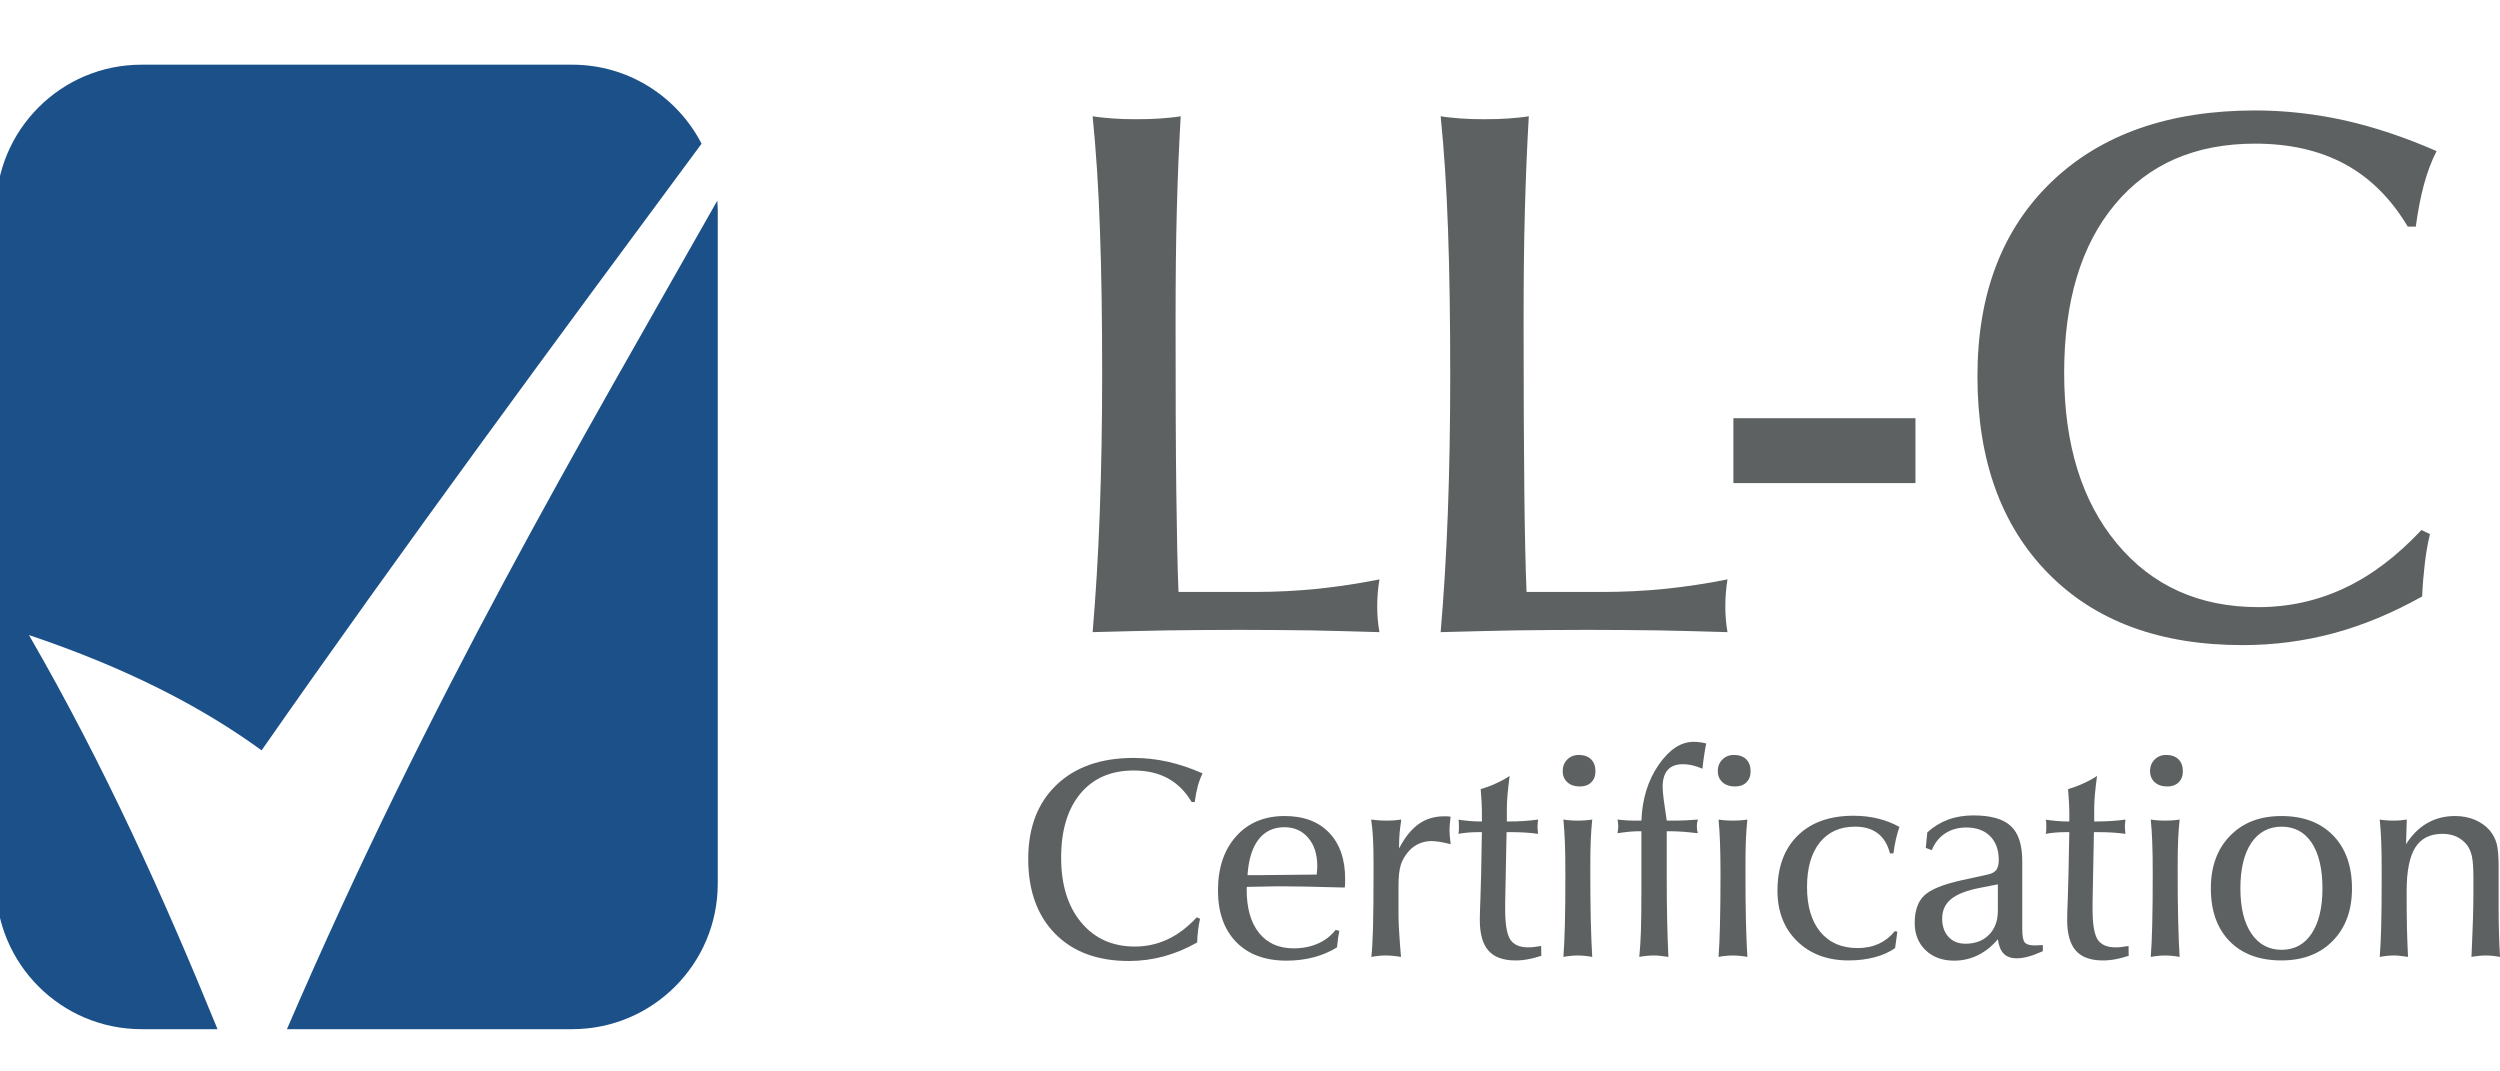 <?xml version="1.0" encoding="UTF-8"?>
<!DOCTYPE svg PUBLIC '-//W3C//DTD SVG 1.0//EN'
          'http://www.w3.org/TR/2001/REC-SVG-20010904/DTD/svg10.dtd'>
<svg height="31.75" viewBox="0 0 74.083 31.75" width="74.083" xmlns="http://www.w3.org/2000/svg" xmlns:xlink="http://www.w3.org/1999/xlink"
><defs
  ><clipPath clipPathUnits="userSpaceOnUse" id="a"
    ><path d="m 0,0 595.276,0 0,841.89 L 0,841.89 0,0 Z"
    /></clipPath
    ><clipPath clipPathUnits="userSpaceOnUse" id="b"
    ><path d="m 0,0 595.276,0 0,841.89 L 0,841.89 0,0 Z"
    /></clipPath
  ></defs
  ><g
  ><g clip-path="url(#a)" fill="#015bd7" transform="matrix(.282 0 0 -.282 -73.359 218.946)"
    ><g
      ><path d="M 0,0 C 14.669,21.042 30.939,43.09 46.232,63.746 43.69,68.673 38.565,72.05 32.636,72.05 h -45.255 c -8.446,0 -15.297,-6.849 -15.297,-15.297 v -70.757 c 0,-8.446 6.851,-15.297 15.297,-15.297 h 7.988 C -10.264,-15.495 -16.473,-1.69 -24.448,12.113 -14.082,8.627 -6.214,4.522 0,0" fill="#1b5089" transform="translate(287.628 697.557)"
      /></g
      ><g
      ><path d="m 0,0 h 29.973 c 8.451,0 15.299,6.851 15.299,15.297 v 70.757 c 0,0.341 -0.029,0.67 -0.051,1.005 C 30.788,61.557 15.148,35.138 0,0" fill="#1b5089" transform="translate(290.29 668.256)"
      /></g
    ></g
    ><g
    ><g
      ><g clip-path="url(#b)" transform="matrix(.585 0 0 -.585 -122.038 389.74)"
        ><g
          ><path d="m 0,0 c 0.156,1.866 0.282,3.882 0.36,6.041 0.079,2.159 0.122,4.491 0.122,6.994 0,2.804 -0.035,5.256 -0.113,7.359 C 0.299,22.5 0.17,24.413 0,26.131 c 0.321,-0.053 0.668,-0.084 1.031,-0.112 0.371,-0.028 0.768,-0.036 1.191,-0.036 0.431,0 0.833,0.008 1.202,0.036 0.369,0.028 0.715,0.059 1.036,0.112 C 4.374,24.625 4.307,23.053 4.265,21.428 4.22,19.794 4.201,17.908 4.201,15.766 4.201,12.205 4.209,9.331 4.237,7.156 4.265,4.977 4.296,3.268 4.35,2.036 h 3.864 c 1.045,0 2.098,0.053 3.151,0.156 1.052,0.112 2.104,0.266 3.164,0.481 C 14.49,2.447 14.462,2.22 14.442,1.989 14.427,1.762 14.414,1.533 14.414,1.31 14.414,1.07 14.427,0.849 14.442,0.637 14.462,0.425 14.49,0.212 14.529,0 13.395,0.036 12.236,0.064 11.055,0.089 9.873,0.103 8.669,0.115 7.449,0.115 6.244,0.115 5.013,0.103 3.77,0.089 2.525,0.064 1.268,0.036 0,0" fill="#5d6161" transform="translate(263.96 634.201)"
          /></g
          ><g
          ><path d="m 0,0 c 0.161,1.866 0.283,3.882 0.364,6.041 0.08,2.159 0.121,4.491 0.121,6.994 0,2.804 -0.037,5.256 -0.112,7.359 C 0.299,22.5 0.177,24.413 0,26.131 c 0.323,-0.053 0.672,-0.084 1.038,-0.112 0.364,-0.028 0.761,-0.036 1.181,-0.036 0.44,0 0.841,0.008 1.209,0.036 0.369,0.028 0.711,0.059 1.037,0.112 C 4.379,24.625 4.312,23.053 4.269,21.428 4.222,19.794 4.202,17.908 4.202,15.766 4.202,12.205 4.215,9.331 4.238,7.156 4.261,4.977 4.3,3.268 4.351,2.036 H 8.22 c 1.046,0 2.093,0.053 3.142,0.156 1.057,0.112 2.113,0.266 3.168,0.481 C 14.495,2.447 14.463,2.22 14.448,1.989 14.428,1.762 14.421,1.533 14.421,1.31 14.421,1.07 14.428,0.849 14.448,0.637 14.463,0.425 14.495,0.212 14.53,0 13.396,0.036 12.24,0.064 11.056,0.089 9.873,0.103 8.671,0.115 7.45,0.115 6.244,0.115 5.019,0.103 3.775,0.089 2.526,0.064 1.269,0.036 0,0" fill="#5d6161" transform="translate(281.588 634.201)"
          /></g
        ></g
      ></g
      ><path d="m 44.167,19.6 h 4.15 v 1.479 h -4.15 z" fill="#5d6161" transform="translate(-6.051 -13.087) scale(1.3)"
      /><g
      ><path d="m 0,0 h -0.409 c -0.848,1.422 -1.908,2.472 -3.184,3.164 -1.277,0.69 -2.793,1.037 -4.544,1.037 -3.028,0 -5.396,-1.028 -7.108,-3.084 -1.712,-2.053 -2.568,-4.896 -2.568,-8.532 0,-3.626 0.895,-6.508 2.677,-8.647 1.787,-2.145 4.175,-3.215 7.163,-3.215 1.545,0 3.002,0.324 4.36,0.964 1.366,0.639 2.662,1.622 3.896,2.941 l 0.432,-0.204 C 0.6,-16.079 0.51,-16.585 0.451,-17.112 0.39,-17.635 0.345,-18.177 0.323,-18.735 c -1.486,-0.832 -2.969,-1.453 -4.469,-1.86 -1.494,-0.402 -3.033,-0.606 -4.628,-0.606 -4.185,0 -7.468,1.209 -9.856,3.644 -2.38,2.428 -3.575,5.751 -3.575,9.977 0,4.17 1.256,7.451 3.763,9.856 2.51,2.402 5.946,3.606 10.305,3.606 1.516,0 3.027,-0.17 4.535,-0.503 C -2.096,5.041 -0.546,4.522 1.052,3.823 0.786,3.304 0.574,2.729 0.404,2.095 0.236,1.466 0.102,0.768 0,0" fill="#5d6161" transform="matrix(.585 0 0 -.585 71.588 6.714)"
      /></g
      ><g
      ><path d="m 0,0 h -0.154 c -0.324,0.542 -0.726,0.941 -1.21,1.204 -0.485,0.262 -1.06,0.394 -1.728,0.394 -1.149,0 -2.05,-0.392 -2.699,-1.171 -0.648,-0.782 -0.975,-1.86 -0.975,-3.242 0,-1.377 0.338,-2.472 1.018,-3.285 0.677,-0.815 1.585,-1.22 2.72,-1.22 0.586,0 1.139,0.123 1.657,0.366 0.518,0.242 1.012,0.614 1.479,1.117 L 0.272,-5.915 C 0.228,-6.105 0.194,-6.298 0.17,-6.499 0.147,-6.698 0.131,-6.901 0.123,-7.114 -0.44,-7.432 -1.005,-7.667 -1.574,-7.82 c -0.567,-0.154 -1.153,-0.232 -1.759,-0.232 -1.59,0 -2.835,0.461 -3.742,1.385 -0.903,0.922 -1.358,2.184 -1.358,3.787 0,1.584 0.476,2.833 1.43,3.746 0.952,0.913 2.255,1.368 3.911,1.368 0.578,0 1.152,-0.064 1.723,-0.19 C -0.796,1.916 -0.208,1.718 0.399,1.452 0.3,1.257 0.218,1.036 0.154,0.796 0.091,0.559 0.039,0.293 0,0" fill="#5d6161" transform="matrix(.585 0 0 -.585 35.403 23.767)"
      /></g
      ><g
      ><path d="m 0,0 -0.007,-0.134 c 0,-0.947 0.208,-1.679 0.627,-2.198 0.415,-0.522 1,-0.782 1.755,-0.782 0.451,0 0.861,0.081 1.228,0.243 0.37,0.165 0.667,0.397 0.895,0.693 L 4.689,-2.229 C 4.666,-2.324 4.646,-2.433 4.628,-2.553 4.613,-2.678 4.593,-2.849 4.569,-3.064 4.209,-3.287 3.814,-3.455 3.384,-3.567 2.955,-3.681 2.497,-3.737 2.015,-3.737 c -1.088,0 -1.938,0.313 -2.554,0.944 -0.615,0.634 -0.922,1.505 -0.922,2.617 0,1.14 0.307,2.05 0.919,2.737 C 0.07,3.245 0.89,3.589 1.916,3.589 2.875,3.589 3.627,3.31 4.169,2.745 4.709,2.184 4.981,1.402 4.981,0.402 4.981,0.288 4.978,0.195 4.977,0.14 4.974,0.078 4.971,0.022 4.964,-0.031 H 4.83 C 3.469,0.008 2.473,0.028 1.841,0.028 1.612,0.028 1.364,0.028 1.102,0.02 0.842,0.017 0.472,0.008 0,0 m 0.036,0.595 h 0.703 c 0.378,0 1.082,0.008 2.114,0.022 0.297,0 0.526,0.003 0.687,0.006 0.01,0.086 0.017,0.165 0.021,0.234 0.006,0.07 0.008,0.135 0.008,0.185 0,0.603 -0.15,1.084 -0.458,1.441 C 2.806,2.843 2.402,3.022 1.902,3.022 1.348,3.022 0.912,2.813 0.592,2.399 0.272,1.98 0.088,1.383 0.036,0.595" fill="#5d6161" transform="matrix(.585 0 0 -.585 36.947 26.281)"
      /></g
      ><g
      ><path d="m 0,0 c 0.036,0.304 0.066,0.779 0.084,1.433 0.019,0.653 0.029,1.709 0.029,3.17 0,0.611 -0.01,1.083 -0.029,1.413 C 0.066,6.346 0.036,6.661 -0.008,6.957 0.11,6.94 0.232,6.927 0.359,6.918 0.483,6.907 0.62,6.904 0.765,6.904 c 0.141,0 0.277,0.003 0.403,0.014 0.124,0.009 0.24,0.022 0.35,0.039 C 1.48,6.709 1.451,6.477 1.431,6.265 1.415,6.049 1.405,5.854 1.405,5.667 V 5.491 c 0.283,0.553 0.609,0.961 0.982,1.232 0.368,0.265 0.801,0.399 1.294,0.399 0.091,0 0.158,0 0.204,-0.003 C 3.928,7.116 3.973,7.108 4.015,7.1 3.994,6.938 3.983,6.801 3.973,6.7 3.963,6.6 3.959,6.505 3.959,6.421 3.959,6.279 3.977,6.052 4.015,5.745 L 4.02,5.709 C 3.79,5.767 3.595,5.807 3.44,5.832 3.285,5.854 3.152,5.868 3.044,5.868 2.826,5.868 2.62,5.823 2.423,5.739 2.226,5.653 2.057,5.533 1.915,5.376 1.722,5.164 1.582,4.932 1.5,4.684 1.417,4.432 1.376,4.072 1.376,3.603 V 3.315 2.086 C 1.38,1.776 1.394,1.449 1.419,1.1 1.441,0.748 1.47,0.383 1.504,0 1.324,0.028 1.174,0.047 1.056,0.056 0.94,0.064 0.827,0.073 0.725,0.073 0.609,0.073 0.496,0.064 0.378,0.053 0.264,0.042 0.137,0.025 0,0" fill="#5d6161" transform="matrix(.585 0 0 -.585 40.637 28.356)"
      /></g
      ><g
      ><path d="m 0,0 h -0.204 c -0.161,0 -0.324,-0.008 -0.49,-0.02 -0.163,-0.014 -0.328,-0.036 -0.494,-0.067 0.008,0.051 0.013,0.098 0.021,0.148 0.002,0.051 0.004,0.12 0.004,0.215 0,0.104 -0.002,0.179 -0.004,0.229 C -1.175,0.55 -1.18,0.595 -1.188,0.631 -1.001,0.603 -0.807,0.581 -0.61,0.564 -0.415,0.547 -0.211,0.539 0,0.539 v 0.547 c 0,0.118 -0.004,0.271 -0.015,0.461 -0.014,0.19 -0.028,0.4 -0.046,0.631 C 0.198,2.254 0.451,2.346 0.698,2.461 0.944,2.57 1.18,2.698 1.406,2.846 1.359,2.494 1.325,2.181 1.3,1.908 1.276,1.634 1.265,1.399 1.265,1.206 V 0.539 c 0.312,0 0.598,0.008 0.858,0.025 C 2.384,0.581 2.625,0.606 2.847,0.637 2.838,0.544 2.831,0.472 2.826,0.419 2.821,0.366 2.817,0.321 2.817,0.276 2.817,0.207 2.826,0.1 2.84,-0.042 2.845,-0.067 2.847,-0.081 2.847,-0.087 2.63,-0.056 2.409,-0.034 2.183,-0.02 1.959,-0.008 1.736,0 1.514,0 H 1.251 L 1.18,-3.561 V -3.91 c 0,-0.754 0.087,-1.268 0.258,-1.531 0.174,-0.265 0.477,-0.396 0.912,-0.396 0.071,0 0.157,0.002 0.256,0.014 0.099,0.011 0.232,0.028 0.396,0.056 L 3.011,-6.265 C 2.783,-6.337 2.56,-6.399 2.342,-6.438 2.125,-6.48 1.91,-6.499 1.697,-6.499 c -0.619,0 -1.074,0.167 -1.365,0.497 -0.292,0.332 -0.437,0.849 -0.437,1.553 0,0.201 0.01,0.556 0.03,1.061 0.018,0.511 0.03,0.913 0.035,1.209 z" fill="#5d6161" transform="matrix(.585 0 0 -.585 43.913 24.659)"
      /></g
      ><g
      ><path d="M 0,0 C 0,0.237 0.077,0.433 0.23,0.586 0.384,0.74 0.58,0.818 0.816,0.818 1.081,0.818 1.288,0.743 1.437,0.598 1.586,0.45 1.659,0.246 1.659,-0.011 1.659,-0.246 1.589,-0.43 1.445,-0.57 1.304,-0.709 1.114,-0.779 0.873,-0.779 c -0.267,0 -0.479,0.07 -0.636,0.212 C 0.078,-0.425 0,-0.235 0,0 m 0.035,-9.412 c 0.033,0.41 0.059,0.96 0.075,1.642 0.017,0.681 0.025,1.536 0.025,2.558 0,0.665 -0.008,1.21 -0.025,1.626 -0.016,0.422 -0.042,0.796 -0.075,1.131 0.109,-0.017 0.222,-0.031 0.341,-0.039 0.118,-0.011 0.245,-0.014 0.382,-0.014 0.138,0 0.267,0.003 0.391,0.014 0.125,0.008 0.239,0.022 0.347,0.039 C 1.464,-2.759 1.44,-3.092 1.422,-3.449 1.405,-3.807 1.398,-4.332 1.398,-5.03 1.398,-5.999 1.405,-6.843 1.422,-7.56 1.44,-8.281 1.464,-8.896 1.496,-9.412 1.359,-9.387 1.23,-9.37 1.112,-9.359 0.987,-9.348 0.873,-9.34 0.758,-9.34 0.645,-9.34 0.529,-9.348 0.415,-9.359 0.299,-9.37 0.172,-9.387 0.035,-9.412" fill="#5d6161" transform="matrix(.585 0 0 -.585 46.308 22.85)"
      /></g
      ><g
      ><path d="M 0,0 C 0.039,0.38 0.066,0.802 0.082,1.271 0.098,1.74 0.108,2.469 0.108,3.469 v 2.896 h -0.157 c -0.141,0 -0.3,-0.011 -0.472,-0.025 -0.173,-0.02 -0.369,-0.042 -0.585,-0.075 0.01,0.058 0.018,0.123 0.029,0.184 0.009,0.061 0.013,0.12 0.013,0.176 0,0.059 -0.004,0.114 -0.013,0.173 -0.011,0.061 -0.019,0.114 -0.029,0.159 0.137,-0.017 0.282,-0.03 0.432,-0.039 0.152,-0.011 0.316,-0.014 0.498,-0.014 h 0.284 c 0.041,1.101 0.333,2.042 0.87,2.821 0.541,0.782 1.131,1.17 1.776,1.17 0.107,0 0.215,-0.005 0.32,-0.022 C 3.176,10.862 3.282,10.839 3.391,10.811 3.353,10.636 3.319,10.443 3.289,10.231 3.257,10.024 3.227,9.792 3.201,9.535 3.019,9.611 2.847,9.666 2.683,9.706 2.515,9.745 2.36,9.761 2.213,9.761 1.874,9.761 1.617,9.666 1.444,9.474 1.271,9.284 1.184,8.993 1.184,8.613 1.184,8.516 1.19,8.412 1.2,8.301 1.209,8.186 1.223,8.066 1.241,7.946 L 1.391,6.904 H 1.74 c 0.219,0 0.432,0.003 0.634,0.014 C 2.575,6.927 2.775,6.94 2.972,6.957 2.954,6.907 2.939,6.851 2.928,6.795 2.92,6.739 2.916,6.678 2.916,6.611 2.916,6.547 2.92,6.482 2.928,6.427 2.939,6.371 2.952,6.315 2.966,6.265 2.691,6.298 2.442,6.32 2.216,6.34 1.993,6.354 1.783,6.365 1.591,6.365 h -0.2 V 3.91 C 1.391,3.176 1.399,2.48 1.413,1.827 1.427,1.173 1.447,0.564 1.476,0 1.339,0.022 1.212,0.036 1.089,0.05 0.971,0.064 0.853,0.073 0.739,0.073 0.624,0.073 0.508,0.064 0.384,0.053 0.261,0.042 0.133,0.025 0,0" fill="#5d6161" transform="matrix(.585 0 0 -.585 48.577 28.356)"
      /></g
      ><g
      ><path d="M 0,0 C 0,0.237 0.08,0.433 0.232,0.586 0.387,0.74 0.58,0.818 0.818,0.818 1.081,0.818 1.29,0.743 1.44,0.598 1.588,0.45 1.662,0.246 1.662,-0.011 1.662,-0.246 1.591,-0.43 1.448,-0.57 1.307,-0.709 1.116,-0.779 0.876,-0.779 0.61,-0.779 0.399,-0.709 0.24,-0.567 0.082,-0.425 0,-0.235 0,0 m 0.038,-9.412 c 0.032,0.41 0.057,0.96 0.072,1.642 0.017,0.681 0.027,1.536 0.027,2.558 0,0.665 -0.01,1.21 -0.027,1.626 -0.015,0.422 -0.04,0.796 -0.072,1.131 0.109,-0.017 0.222,-0.031 0.339,-0.039 0.12,-0.011 0.246,-0.014 0.383,-0.014 0.137,0 0.268,0.003 0.389,0.014 0.125,0.008 0.24,0.022 0.349,0.039 C 1.466,-2.759 1.44,-3.092 1.424,-3.449 1.406,-3.807 1.401,-4.332 1.401,-5.03 1.401,-5.999 1.406,-6.843 1.424,-7.56 1.44,-8.281 1.466,-8.896 1.498,-9.412 1.362,-9.387 1.233,-9.37 1.11,-9.359 0.99,-9.348 0.876,-9.34 0.76,-9.34 0.647,-9.34 0.531,-9.348 0.416,-9.359 0.299,-9.37 0.175,-9.387 0.038,-9.412" fill="#5d6161" transform="matrix(.585 0 0 -.585 50.904 22.85)"
      /></g
      ><g
      ><path d="M 0,0 0.128,-0.028 0.014,-0.857 c -0.279,-0.199 -0.62,-0.352 -1.022,-0.461 -0.402,-0.109 -0.845,-0.165 -1.331,-0.165 -1.078,0 -1.951,0.327 -2.613,0.977 -0.662,0.648 -0.993,1.503 -0.993,2.556 0,1.19 0.342,2.117 1.022,2.787 0.681,0.673 1.623,1.009 2.831,1.009 0.444,0 0.862,-0.048 1.251,-0.146 C -0.45,5.603 -0.094,5.46 0.233,5.279 0.166,5.089 0.109,4.885 0.056,4.661 0.007,4.441 -0.038,4.201 -0.071,3.938 h -0.176 c -0.115,0.45 -0.32,0.788 -0.615,1.014 -0.296,0.226 -0.677,0.341 -1.146,0.341 -0.77,0 -1.367,-0.266 -1.796,-0.805 -0.429,-0.539 -0.644,-1.29 -0.644,-2.259 0,-0.969 0.228,-1.726 0.676,-2.271 0.454,-0.545 1.082,-0.815 1.887,-0.815 0.398,0 0.752,0.072 1.069,0.215 C -0.499,-0.494 -0.226,-0.279 0,0" fill="#5d6161" transform="matrix(.585 0 0 -.585 56.15 27.593)"
      /></g
      ><g
      ><path d="m 0,0 c -0.3,-0.355 -0.641,-0.626 -1.014,-0.81 -0.373,-0.182 -0.772,-0.274 -1.198,-0.274 -0.595,0 -1.078,0.176 -1.447,0.528 -0.367,0.352 -0.553,0.81 -0.553,1.38 0,0.614 0.157,1.075 0.472,1.382 0.313,0.308 0.944,0.567 1.89,0.78 l 1.325,0.29 c 0.209,0.042 0.356,0.12 0.443,0.232 C 0,3.62 0.046,3.79 0.046,4.013 c 0,0.514 -0.147,0.914 -0.438,1.21 -0.289,0.29 -0.693,0.438 -1.21,0.438 -0.41,0 -0.769,-0.103 -1.069,-0.301 -0.306,-0.201 -0.53,-0.484 -0.675,-0.847 l -0.306,0.112 0.078,0.788 c 0.308,0.282 0.655,0.497 1.041,0.642 0.388,0.145 0.821,0.218 1.293,0.218 0.881,0 1.512,-0.179 1.898,-0.539 C 1.042,5.376 1.236,4.787 1.236,3.958 V 0.517 c 0,-0.355 0.042,-0.581 0.127,-0.679 0.087,-0.101 0.251,-0.151 0.496,-0.151 h 0.057 c 0.128,0.009 0.25,0.017 0.362,0.017 V -0.603 C 2.01,-0.726 1.767,-0.818 1.549,-0.877 1.331,-0.936 1.134,-0.966 0.959,-0.966 0.672,-0.966 0.45,-0.888 0.296,-0.729 0.141,-0.575 0.046,-0.33 0,0 M 0,2.782 -0.87,2.611 C -1.549,2.483 -2.042,2.296 -2.353,2.047 c -0.314,-0.248 -0.468,-0.581 -0.468,-1 0,-0.382 0.106,-0.695 0.32,-0.927 0.214,-0.232 0.5,-0.346 0.859,-0.346 0.498,0 0.896,0.15 1.195,0.455 C -0.148,0.531 0,0.936 0,1.449 Z" fill="#5d6161" transform="matrix(.585 0 0 -.585 59.203 27.833)"
      /></g
      ><g
      ><path d="m 0,0 h -0.207 c -0.162,0 -0.325,-0.008 -0.488,-0.02 -0.165,-0.014 -0.333,-0.036 -0.499,-0.067 0.013,0.051 0.018,0.098 0.024,0.148 0.003,0.051 0.005,0.12 0.005,0.215 0,0.104 -0.002,0.179 -0.005,0.229 -0.006,0.045 -0.011,0.09 -0.024,0.126 0.19,-0.028 0.384,-0.05 0.579,-0.067 C -0.418,0.547 -0.214,0.539 0,0.539 v 0.547 c 0,0.118 -0.007,0.271 -0.018,0.461 -0.013,0.19 -0.028,0.4 -0.045,0.631 C 0.195,2.254 0.448,2.346 0.694,2.461 0.94,2.57 1.179,2.698 1.405,2.846 1.356,2.494 1.322,2.181 1.297,1.908 1.274,1.634 1.261,1.399 1.261,1.206 V 0.539 c 0.313,0 0.6,0.008 0.86,0.025 0.259,0.017 0.5,0.042 0.725,0.073 C 2.833,0.544 2.826,0.472 2.822,0.419 2.819,0.366 2.815,0.321 2.815,0.276 2.815,0.207 2.822,0.1 2.836,-0.042 2.842,-0.067 2.846,-0.081 2.846,-0.087 2.628,-0.056 2.405,-0.034 2.18,-0.02 1.956,-0.008 1.733,0 1.511,0 H 1.247 L 1.179,-3.561 V -3.91 c 0,-0.754 0.085,-1.268 0.257,-1.531 0.173,-0.265 0.476,-0.396 0.911,-0.396 0.072,0 0.157,0.002 0.256,0.014 0.099,0.011 0.23,0.028 0.398,0.056 L 3.008,-6.265 C 2.78,-6.337 2.558,-6.399 2.339,-6.438 2.124,-6.48 1.908,-6.499 1.694,-6.499 c -0.619,0 -1.074,0.167 -1.364,0.497 -0.291,0.332 -0.438,0.849 -0.438,1.553 0,0.201 0.009,0.556 0.03,1.061 0.018,0.511 0.029,0.913 0.035,1.209 z" fill="#5d6161" transform="matrix(.585 0 0 -.585 61.32 24.659)"
      /></g
      ><g
      ><path d="M 0,0 C 0,0.237 0.078,0.433 0.232,0.586 0.387,0.74 0.58,0.818 0.817,0.818 1.081,0.818 1.29,0.743 1.44,0.598 1.588,0.45 1.662,0.246 1.662,-0.011 1.662,-0.246 1.591,-0.43 1.447,-0.57 1.307,-0.709 1.116,-0.779 0.876,-0.779 0.609,-0.779 0.398,-0.709 0.24,-0.567 0.081,-0.425 0,-0.235 0,0 m 0.036,-9.412 c 0.034,0.41 0.059,0.96 0.074,1.642 0.02,0.681 0.025,1.536 0.025,2.558 0,0.665 -0.005,1.21 -0.025,1.626 -0.015,0.422 -0.04,0.796 -0.074,1.131 0.109,-0.017 0.222,-0.031 0.341,-0.039 0.119,-0.011 0.246,-0.014 0.383,-0.014 0.139,0 0.266,0.003 0.389,0.014 0.126,0.008 0.24,0.022 0.349,0.039 C 1.465,-2.759 1.441,-3.092 1.424,-3.449 1.405,-3.807 1.399,-4.332 1.399,-5.03 1.399,-5.999 1.405,-6.843 1.424,-7.56 1.441,-8.281 1.465,-8.896 1.498,-9.412 1.36,-9.387 1.234,-9.37 1.113,-9.359 0.991,-9.348 0.876,-9.34 0.76,-9.34 0.648,-9.34 0.531,-9.348 0.415,-9.359 0.299,-9.37 0.175,-9.387 0.036,-9.412" fill="#5d6161" transform="matrix(.585 0 0 -.585 63.713 22.85)"
      /></g
      ><g
      ><path d="m 0,0 c 0,-1.106 -0.323,-1.991 -0.972,-2.653 -0.648,-0.665 -1.517,-0.994 -2.602,-0.994 -1.114,0 -1.988,0.323 -2.624,0.971 -0.634,0.651 -0.952,1.542 -0.952,2.676 0,1.112 0.324,2 0.975,2.667 0.649,0.668 1.516,1 2.601,1 1.106,0 1.976,-0.327 2.616,-0.98 C -0.32,2.031 0,1.134 0,0 m -1.496,0 c 0,0.994 -0.183,1.762 -0.543,2.31 -0.363,0.544 -0.87,0.818 -1.522,0.818 -0.658,0 -1.17,-0.276 -1.539,-0.821 C -5.469,1.757 -5.653,0.989 -5.653,0 c 0,-0.972 0.184,-1.734 0.556,-2.285 0.37,-0.547 0.882,-0.824 1.536,-0.824 0.649,0 1.152,0.277 1.517,0.824 0.364,0.551 0.548,1.313 0.548,2.285" fill="#5d6161" transform="matrix(.585 0 0 -.585 69.697 26.327)"
      /></g
      ><g
      ><path d="M 0,0 C 0.032,0.38 0.057,0.877 0.073,1.494 0.091,2.111 0.099,3.008 0.099,4.187 0.099,4.966 0.091,5.544 0.073,5.918 0.057,6.295 0.032,6.642 0,6.957 0.099,6.94 0.205,6.927 0.323,6.918 0.439,6.907 0.564,6.904 0.695,6.904 0.818,6.904 0.936,6.907 1.05,6.918 1.163,6.927 1.269,6.94 1.37,6.957 1.36,6.622 1.35,6.371 1.348,6.2 1.343,6.03 1.339,5.868 1.334,5.709 1.623,6.172 1.977,6.527 2.399,6.773 2.819,7.016 3.292,7.136 3.815,7.136 4.177,7.136 4.507,7.074 4.814,6.946 5.119,6.818 5.371,6.639 5.576,6.404 5.735,6.211 5.851,5.994 5.921,5.748 5.988,5.505 6.023,5.114 6.023,4.575 V 2.441 C 6.023,2.014 6.029,1.603 6.041,1.204 6.052,0.802 6.07,0.402 6.094,0 5.96,0.025 5.834,0.042 5.714,0.053 5.593,0.064 5.478,0.073 5.369,0.073 5.262,0.073 5.149,0.064 5.033,0.053 4.917,0.042 4.787,0.025 4.647,0 4.682,0.824 4.71,1.477 4.724,1.969 4.738,2.458 4.745,2.888 4.745,3.254 v 0.74 C 4.745,4.494 4.719,4.862 4.668,5.1 4.615,5.332 4.53,5.524 4.411,5.684 4.265,5.862 4.087,5.999 3.881,6.094 3.671,6.189 3.438,6.234 3.178,6.234 2.549,6.234 2.089,6.002 1.797,5.536 1.507,5.069 1.363,4.332 1.363,3.324 1.363,2.631 1.367,2.019 1.378,1.489 1.391,0.955 1.41,0.461 1.433,0 1.307,0.022 1.181,0.036 1.064,0.05 0.945,0.064 0.832,0.073 0.723,0.073 0.609,0.073 0.496,0.064 0.378,0.053 0.264,0.042 0.137,0.025 0,0" fill="#5d6161" transform="matrix(.585 0 0 -.585 70.519 28.356)"
      /></g
    ></g
  ></g
></svg
>
